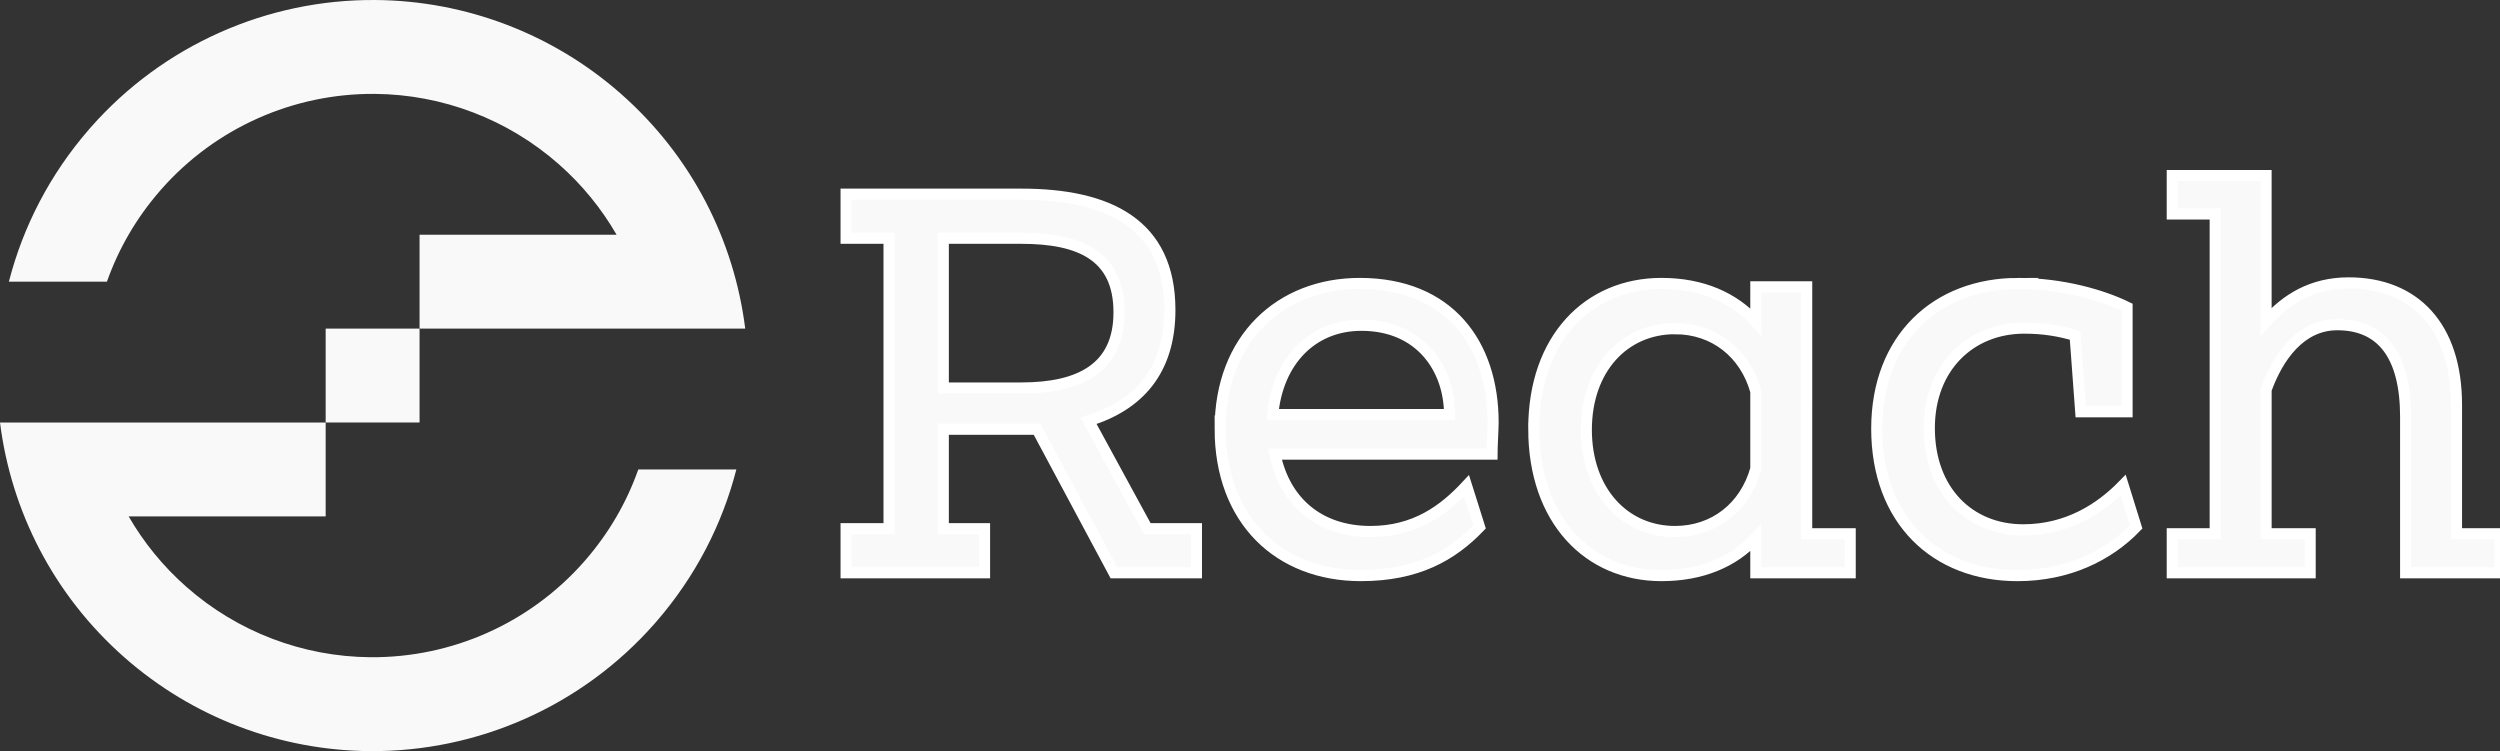 <?xml version="1.0" encoding="UTF-8" standalone="no"?> <svg xmlns:inkscape="http://www.inkscape.org/namespaces/inkscape" xmlns:sodipodi="http://sodipodi.sourceforge.net/DTD/sodipodi-0.dtd" xmlns="http://www.w3.org/2000/svg" xmlns:svg="http://www.w3.org/2000/svg" width="186.387mm" height="56mm" viewBox="0 0 186.387 56" version="1.1" id="svg1" inkscape:version="1.3.1 (9b9bdc1480, 2023-11-25, custom)" sodipodi:docname="reach-solid-state.svg"><rect x="0" y="0" width="186.387" height="56" fill="#333333" stroke="none"/><defs id="defs1"></defs><g inkscape:label="Layer 1" inkscape:groupmode="layer" id="layer1" transform="translate(7,-22.081)"><g id="g9" style="fill:#f9f9f9"><path style="font-size:42.127px;font-family:'Clab Personal Use';-inkscape-font-specification:'Clab Personal Use';letter-spacing:0px;fill:#f9f9f9;stroke:#ffffff;stroke-width:0.829;stroke-opacity:1" d="m 56.081,36.558 v 3.286 h 3.202 v 21.653 h -3.202 v 3.286 h 10.321 v -3.286 h -3.075 v -7.414 h 6.993 l 5.729,10.7 h 6.151 v -3.286 h -3.665 l -4.381,-8.046 c 3.707,-1.137 6.066,-3.707 6.066,-8.257 0,-6.445 -4.592,-8.636 -11.079,-8.636 z m 7.246,3.286 h 5.814 c 4.381,0 7.288,1.306 7.288,5.519 0,4.213 -2.991,5.645 -7.288,5.645 h -5.814 z m 20.642,14.197 c 0,6.825 4.381,10.953 10.49,10.953 4.171,0 6.782,-1.474 8.847,-3.623 l -0.969,-3.075 c -1.685,1.811 -3.834,3.412 -7.162,3.412 -3.834,0 -6.403,-2.233 -7.119,-5.771 h 16.177 c 0,-0.463 0.084,-1.938 0.084,-2.359 0,-5.856 -3.286,-10.363 -9.942,-10.363 -5.898,0 -10.405,4.086 -10.405,10.827 z m 3.918,-1.053 c 0.379,-4.002 2.949,-6.656 6.614,-6.656 4.423,0 6.572,3.286 6.572,6.656 z m 19.463,1.053 c 0,6.825 4.086,10.953 9.521,10.953 2.991,0 5.392,-1.011 7.035,-2.823 v 2.612 h 7.035 v -2.907 h -3.244 V 43.467 h -3.791 v 2.612 c -1.643,-1.811 -4.002,-2.865 -7.035,-2.865 -5.434,0 -9.521,4.086 -9.521,10.827 z m 10.532,-7.456 c 2.907,0 5.224,1.811 6.024,4.676 v 5.771 c -0.8,2.865 -3.117,4.676 -6.024,4.676 -3.791,0 -6.614,-3.033 -6.614,-7.583 0,-4.55 2.823,-7.541 6.614,-7.541 z m 25.571,-3.37 c -6.066,0 -10.532,4.086 -10.532,10.827 0,6.825 4.381,10.953 10.49,10.953 3.749,0 6.782,-1.474 8.847,-3.623 l -0.969,-3.117 c -1.685,1.727 -4.128,3.328 -7.457,3.328 -4.002,0 -6.993,-2.907 -6.993,-7.583 0,-4.55 3.075,-7.456 7.077,-7.456 1.474,0 2.654,0.211 3.791,0.548 l 0.421,5.687 h 3.454 v -7.794 c -1.811,-0.885 -4.802,-1.769 -8.131,-1.769 z m 11.501,21.569 h 10.279 v -2.907 h -3.286 V 51.134 c 0.885,-2.443 2.57,-4.845 5.308,-4.845 3.328,0 5.097,2.317 5.097,6.867 v 11.627 h 7.035 v -2.907 h -3.244 v -9.605 c 0,-5.856 -3.117,-9.099 -8.046,-9.099 -2.738,0 -4.676,1.222 -6.151,2.907 V 35.168 h -6.993 v 2.865 h 3.202 v 23.844 h -3.202 z" id="text2" aria-label="Reach"></path><g id="g8" style="fill:#f9f9f9"><g id="g4" transform="translate(-46.901,-24.64)" style="fill:#f9f9f9"><path id="rect2" style="opacity:1;fill:#f9f9f9;stroke-width:0.25" d="M 39.901 78.221 C 39.901 78.221 39.903 78.238 39.905 78.247 C 40.732 84.785 43.859 91.06 49.199 95.753 C 54.252 100.194 60.735 102.667 67.461 102.72 C 75.571 102.784 83.311 99.328 88.677 93.246 L 88.826 93.076 C 91.766 89.69 93.748 85.802 94.796 81.736 C 94.798 81.731 94.8 81.721 94.8 81.721 L 87.489 81.721 C 87.489 81.721 87.487 81.728 87.485 81.732 C 86.632 84.147 85.32 86.437 83.54 88.488 L 83.429 88.615 C 79.404 93.176 73.599 95.768 67.516 95.72 C 62.471 95.68 57.609 93.826 53.82 90.495 C 52.05 88.94 50.609 87.153 49.493 85.221 L 64.181 85.221 L 64.181 78.221 L 46.975 78.221 L 43.181 78.221 L 39.901 78.221 z "></path><path id="rect3" style="opacity:1;fill:#f9f9f9;stroke-width:0.25" d="m 64.181,71.22 h 7 v 7 h -7 z"></path><path id="rect4" style="opacity:1;fill:#f9f9f9;stroke-width:0.25" d="M 67.902 46.722 C 59.792 46.658 52.052 50.113 46.686 56.195 L 46.537 56.365 C 43.597 59.751 41.615 63.64 40.567 67.706 C 40.565 67.711 40.563 67.721 40.563 67.721 L 47.873 67.721 C 47.873 67.721 47.876 67.712 47.878 67.708 C 48.731 65.294 50.043 63.004 51.823 60.954 L 51.934 60.826 C 55.959 56.265 61.764 53.673 67.847 53.721 C 72.892 53.761 77.754 55.616 81.543 58.946 C 83.313 60.501 84.753 62.288 85.869 64.22 L 71.181 64.22 L 71.181 71.22 L 88.389 71.22 L 92.181 71.22 L 95.462 71.22 C 95.462 71.22 95.46 71.203 95.458 71.194 C 94.631 64.657 91.504 58.381 86.164 53.688 C 81.111 49.248 74.628 46.775 67.902 46.722 z "></path></g></g></g></g></svg> 